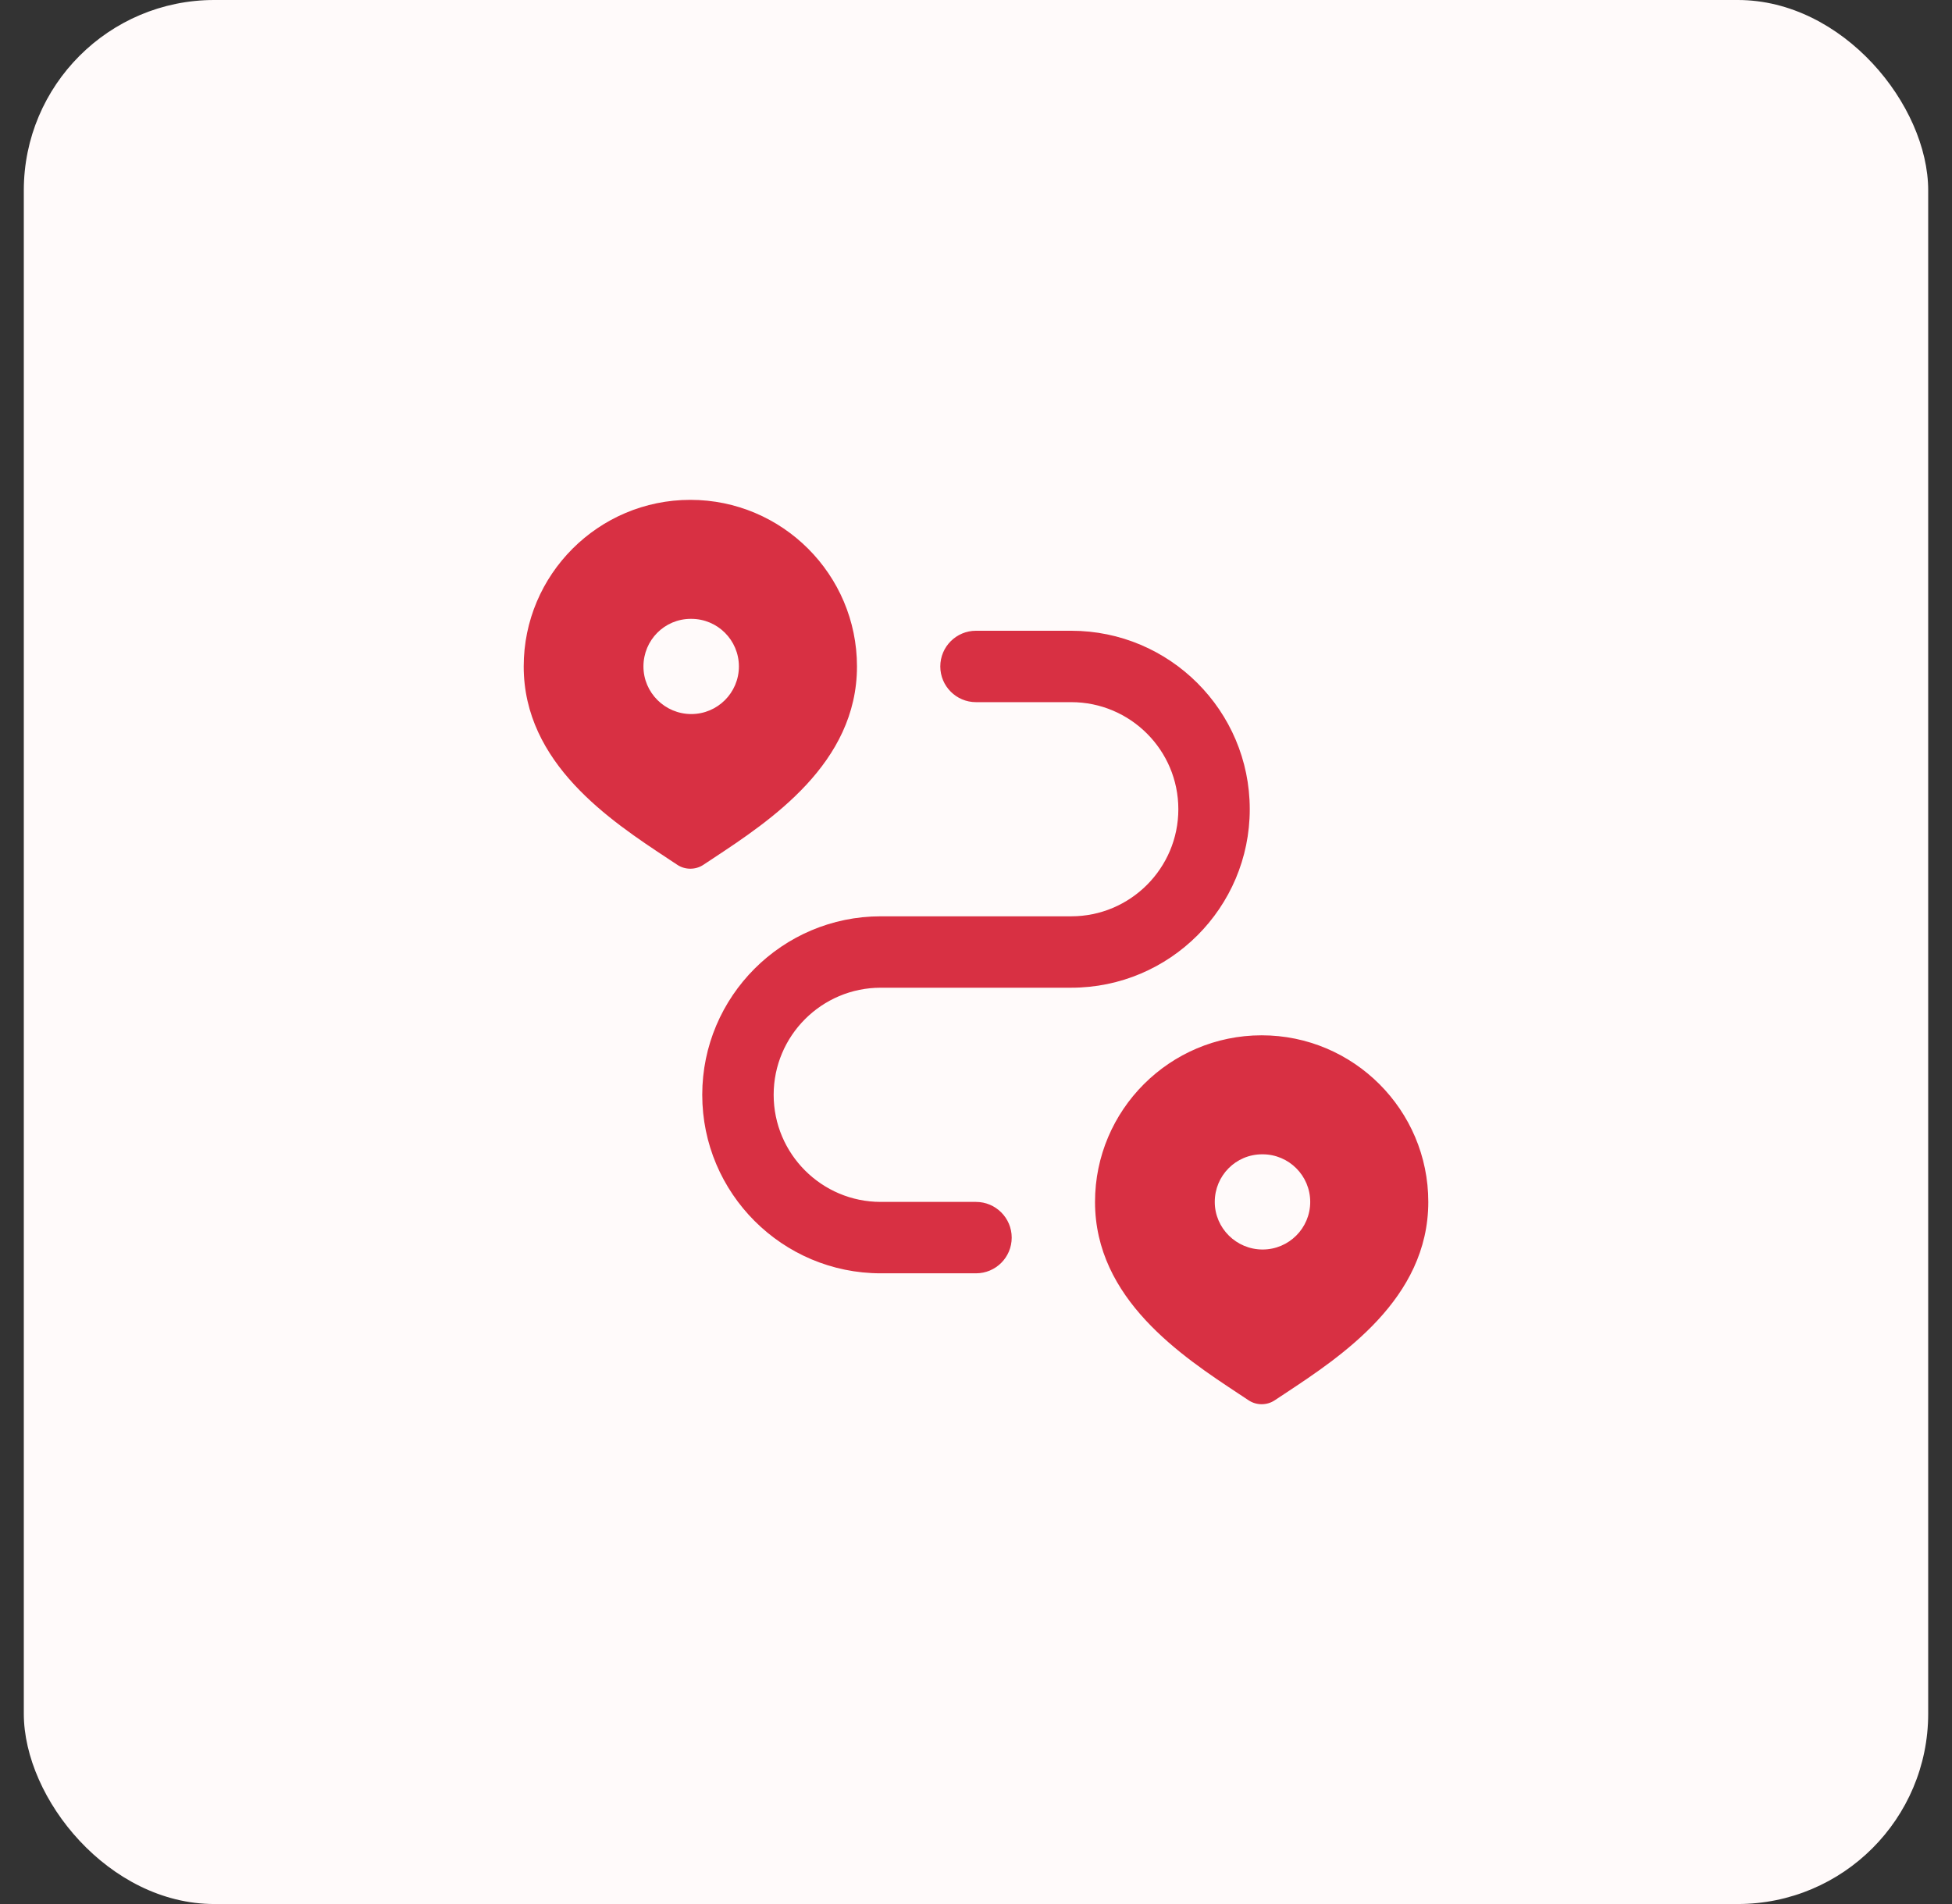 <svg width="41" height="40" viewBox="0 0 41 40" fill="none" xmlns="http://www.w3.org/2000/svg">
<rect x="0" y="0" width="41" height="40" fill="#333333" stroke="none"/>
<rect x="0.5" y="0" width="40" height="40" rx="4" fill="#FFFAFA"/>
<path d="M20.5 26.75H18.5C16.432 26.75 14.75 25.069 14.75 23C14.75 20.933 16.432 19.25 18.5 19.25H22.5C23.741 19.25 24.75 18.241 24.75 17C24.75 15.759 23.741 14.751 22.5 14.751H20.5C20.086 14.751 19.75 14.415 19.75 14.001C19.75 13.586 20.086 13.251 20.5 13.251H22.5C24.568 13.251 26.25 14.932 26.25 17C26.25 19.069 24.568 20.75 22.5 20.75H18.5C17.259 20.75 16.25 21.759 16.25 23C16.25 24.241 17.259 25.25 18.5 25.25H20.5C20.914 25.25 21.25 25.587 21.25 26C21.25 26.415 20.914 26.75 20.5 26.75ZM18 14.001C18 16.038 16.18 17.239 14.975 18.035L14.777 18.166C14.693 18.223 14.596 18.25 14.5 18.25C14.404 18.25 14.307 18.223 14.223 18.166L14.025 18.035C12.82 17.239 11 16.038 11 14.001C11 12.07 12.57 10.501 14.5 10.501C16.43 10.501 18 12.07 18 14.001ZM15.52 14.001C15.52 13.448 15.072 13.001 14.52 13.001H14.51C13.958 13.001 13.515 13.448 13.515 14.001C13.515 14.553 13.968 15.001 14.52 15.001C15.072 15.001 15.52 14.553 15.52 14.001ZM30 25.25C30 27.288 28.18 28.489 26.975 29.285L26.777 29.416C26.693 29.473 26.596 29.5 26.5 29.5C26.404 29.5 26.307 29.473 26.223 29.416L26.025 29.285C24.82 28.489 23 27.288 23 25.25C23 23.32 24.57 21.75 26.5 21.75C28.43 21.75 30 23.32 30 25.25ZM27.52 25.25C27.52 24.698 27.072 24.25 26.52 24.25H26.51C25.958 24.25 25.515 24.698 25.515 25.25C25.515 25.802 25.968 26.25 26.52 26.25C27.072 26.25 27.52 25.802 27.52 25.25Z" fill="#D83043"/>
</svg>
